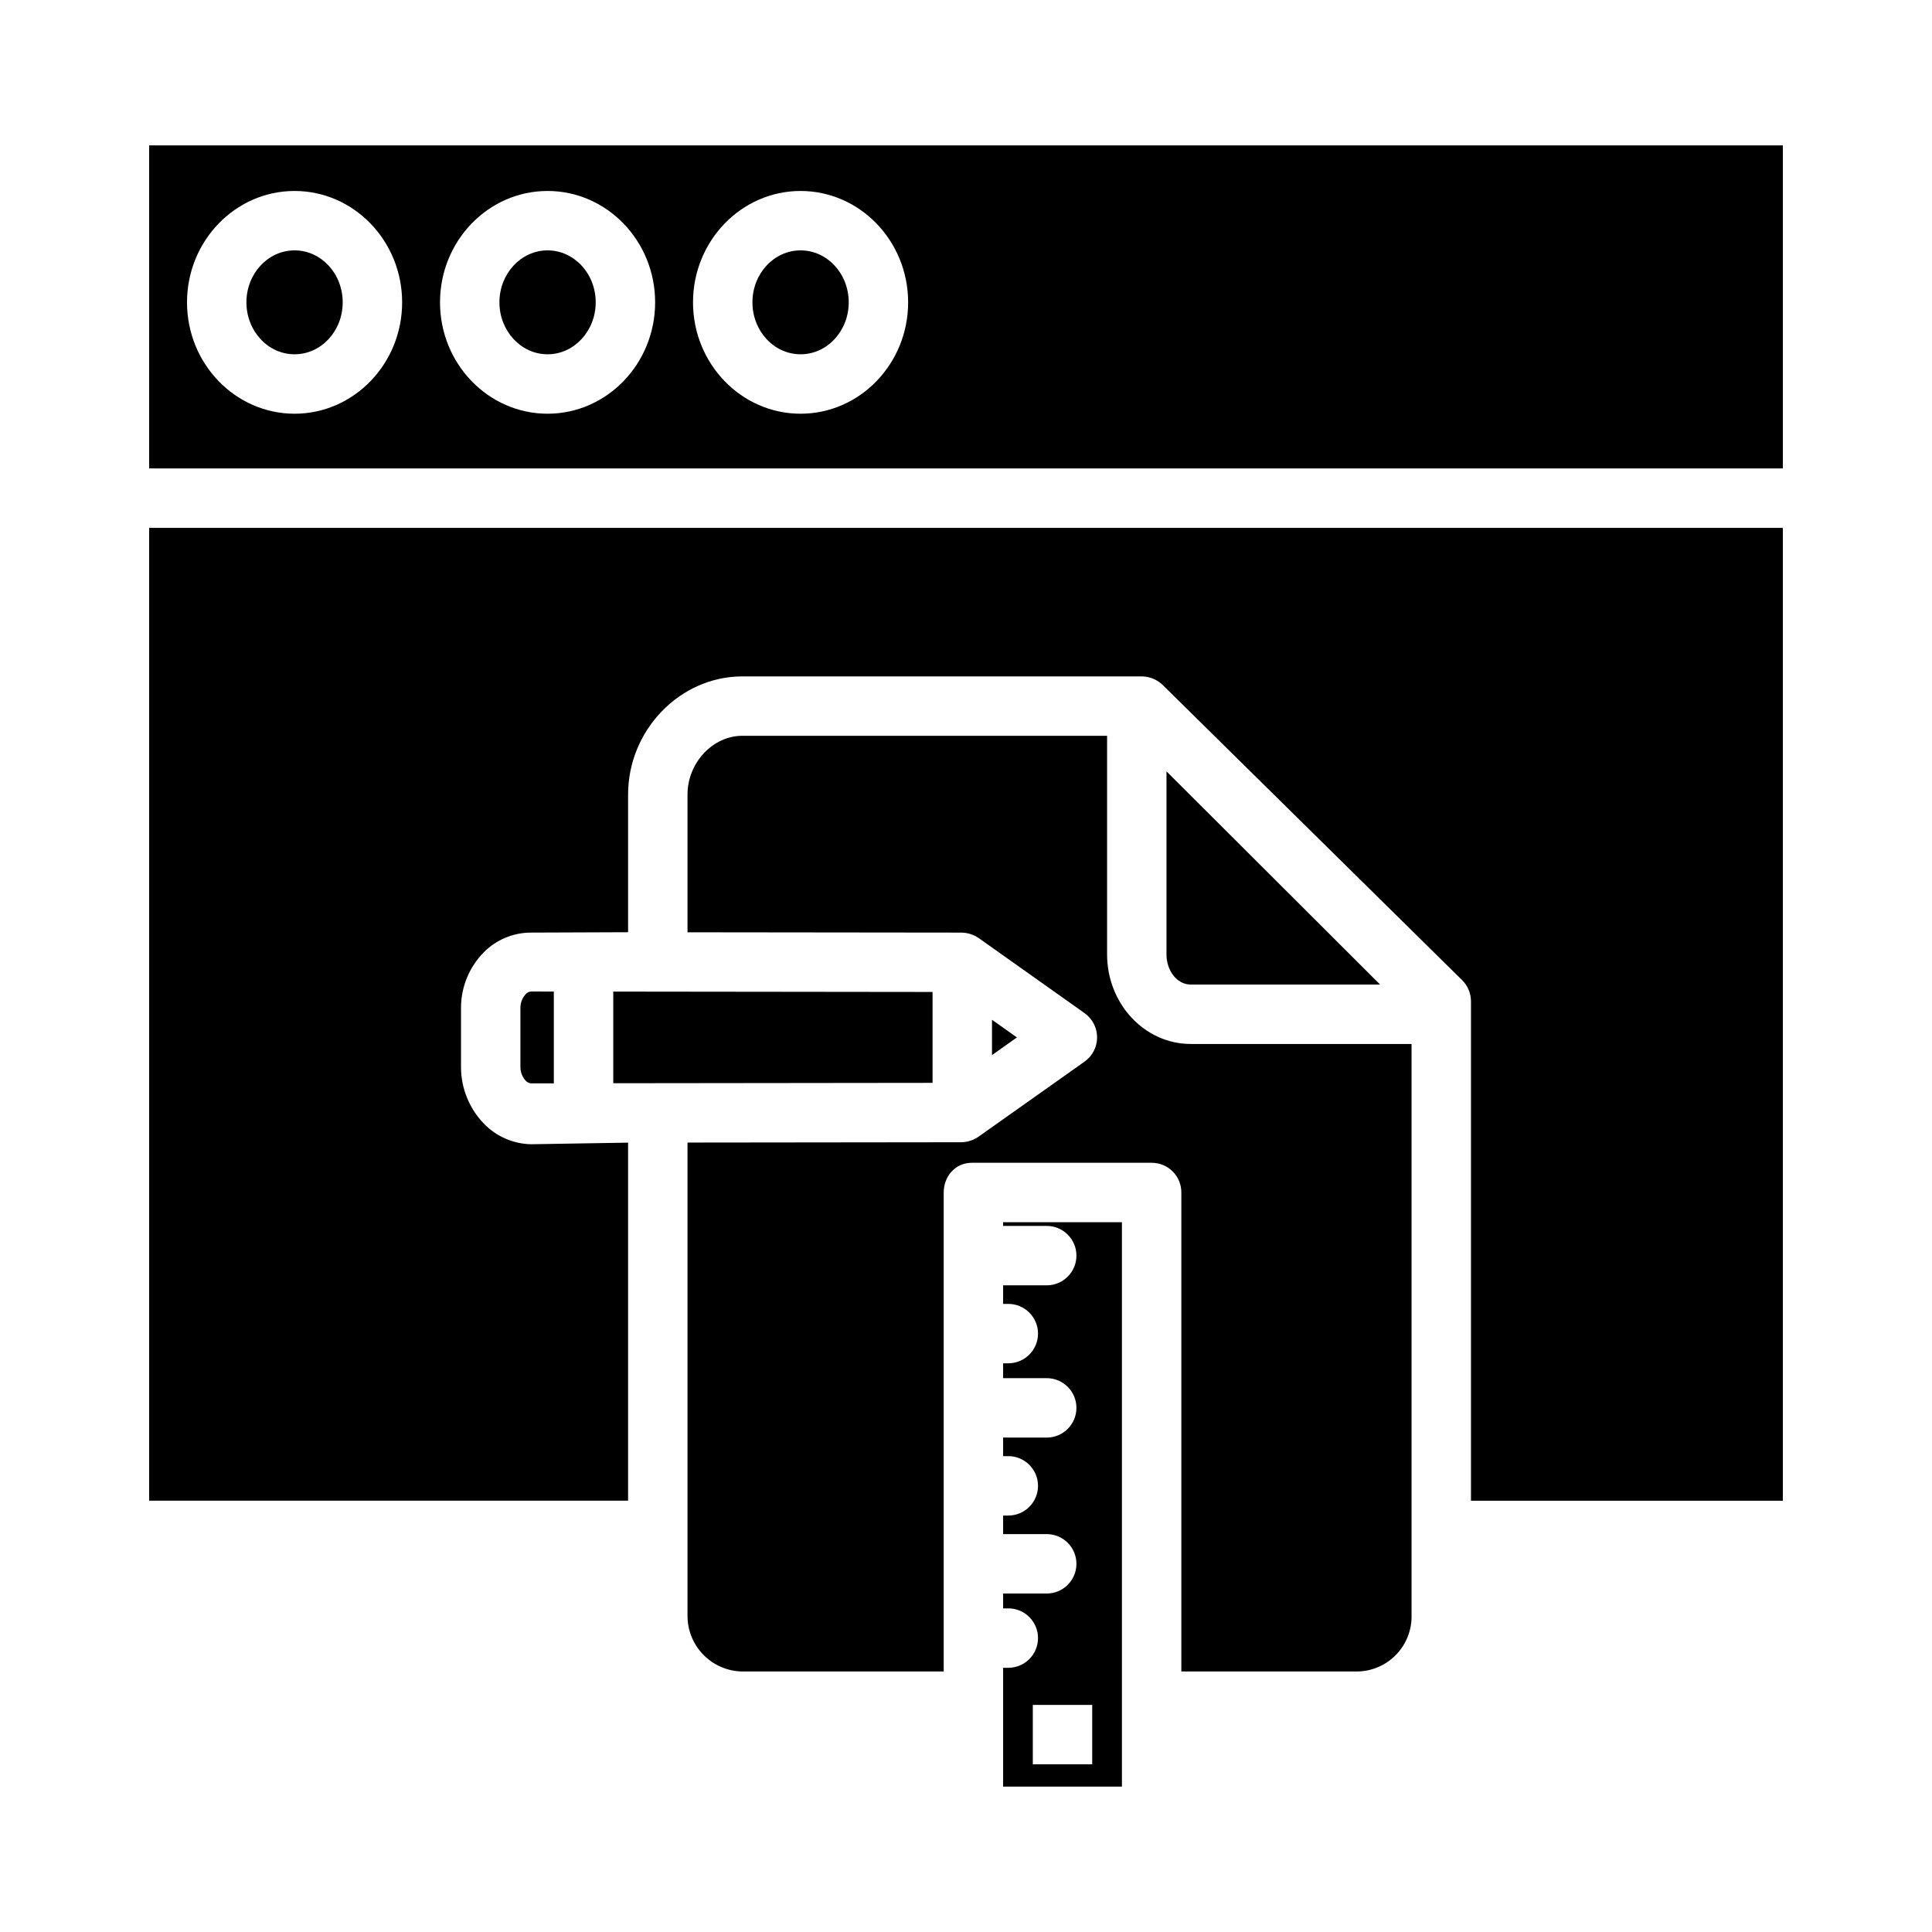 <?xml version="1.0" encoding="UTF-8"?>
<!-- Uploaded to: ICON Repo, www.svgrepo.com, Generator: ICON Repo Mixer Tools -->
<svg fill="#000000" width="800px" height="800px" version="1.1" viewBox="144 144 512 512" xmlns="http://www.w3.org/2000/svg">
 <g>
  <path d="m340.72 586.96h53.371v-126.92c0-4.348 3.113-7.891 7.461-7.891h47.703v0.004c2.082 0.004 4.078 0.84 5.543 2.32 1.469 1.48 2.285 3.481 2.269 5.566v126.92h46.68c3.887-0.066 7.582-1.68 10.27-4.484 2.691-2.801 4.152-6.559 4.059-10.441v-151.37h-58.48c-12.457 0-22.207-10.863-22.207-23.707v-57.965h-96.668c-7.832 0-14.523 7.156-14.523 15.566v36.508l72.465 0.082c1.676 0 3.312 0.504 4.699 1.449l28.074 19.906c2.078 1.48 3.312 3.879 3.305 6.43-0.004 2.555-1.246 4.945-3.332 6.414l-28.121 19.906c-1.359 0.945-2.973 1.449-4.625 1.453l-72.465 0.082v125.25c-0.051 3.902 1.453 7.668 4.176 10.465s6.445 4.402 10.348 4.461z"/>
  <path d="m183.52 541.7h126.93v-94.887l-25.695 0.422h-0.02c-4.731-0.098-9.227-2.062-12.512-5.465-3.902-4.047-6.07-9.453-6.051-15.074v-15.527c-0.02-5.543 2.156-10.871 6.051-14.816 3.309-3.332 7.812-5.207 12.512-5.207h0.02l25.695-0.098v-36.484c0-17.094 13.754-31.312 30.27-31.312h106c2.094 0.059 4.086 0.926 5.555 2.418l79.141 78.016c1.52 1.473 2.387 3.492 2.41 5.609v132.41h82.656v-257.81h-432.96z"/>
  <path d="m391.14 406.88-84.621-0.098v24.285l84.621-0.098z"/>
  <path d="m290.77 406.77-6.066-0.008c-0.52 0.043-1.004 0.281-1.355 0.664-0.941 1.016-1.453 2.356-1.434 3.742v15.527c-0.023 1.383 0.488 2.719 1.426 3.738 0.359 0.383 0.852 0.621 1.375 0.664h6.055z"/>
  <path d="m406.89 423.61 6.598-4.68-6.598-4.676z"/>
  <path d="m509.74 404.92-56.609-56.504v48.543c0 4.16 2.688 7.961 6.465 7.961z"/>
  <path d="m368.92 224.12c0 7.606-5.711 13.77-12.758 13.77s-12.758-6.164-12.758-13.77 5.711-13.77 12.758-13.77 12.758 6.164 12.758 13.77"/>
  <path d="m234.82 224.12c0 7.606-5.711 13.77-12.758 13.77s-12.758-6.164-12.758-13.77 5.711-13.77 12.758-13.77 12.758 6.164 12.758 13.77"/>
  <path d="m411.21 585.98h-1.375v31.488h31.488v-149.57h-31.488v0.984h11.559c4.348 0 7.871 3.523 7.871 7.871s-3.523 7.871-7.871 7.871h-11.559v4.922h1.379-0.004c4.348 0 7.875 3.523 7.875 7.871 0 4.348-3.527 7.871-7.875 7.871h-1.375v3.938h11.559c4.348 0 7.871 3.523 7.871 7.871s-3.523 7.875-7.871 7.875h-11.559v4.922h1.379l-0.004-0.004c4.348 0 7.875 3.523 7.875 7.871 0 4.348-3.527 7.875-7.875 7.875h-1.375v4.922h11.559v-0.004c4.348 0 7.871 3.523 7.871 7.871s-3.523 7.875-7.871 7.875h-11.559v3.938h1.379l-0.004-0.004c4.348 0 7.875 3.523 7.875 7.871 0 4.348-3.527 7.875-7.875 7.875zm6.496 9.84h15.742v15.742h-15.742z"/>
  <path d="m183.52 268.14h432.96v-85.605h-432.96zm172.64-73.531c15.715 0 28.504 13.238 28.504 29.516 0 16.273-12.785 29.516-28.504 29.516-15.715 0-28.504-13.238-28.504-29.516 0-16.273 12.789-29.516 28.504-29.516zm-67.047 0c15.715 0 28.504 13.238 28.504 29.516 0 16.273-12.785 29.516-28.504 29.516-15.715 0-28.504-13.238-28.504-29.516 0-16.273 12.785-29.516 28.5-29.516zm-67.047 0c15.715 0 28.504 13.238 28.504 29.516 0 16.273-12.785 29.516-28.504 29.516s-28.504-13.242-28.504-29.516 12.785-29.516 28.5-29.516z"/>
  <path d="m289.11 237.89c7.035 0 12.758-6.176 12.758-13.77 0.004-7.594-5.719-13.77-12.758-13.77-7.035 0-12.758 6.176-12.758 13.77s5.723 13.77 12.758 13.77z"/>
 </g>
</svg>